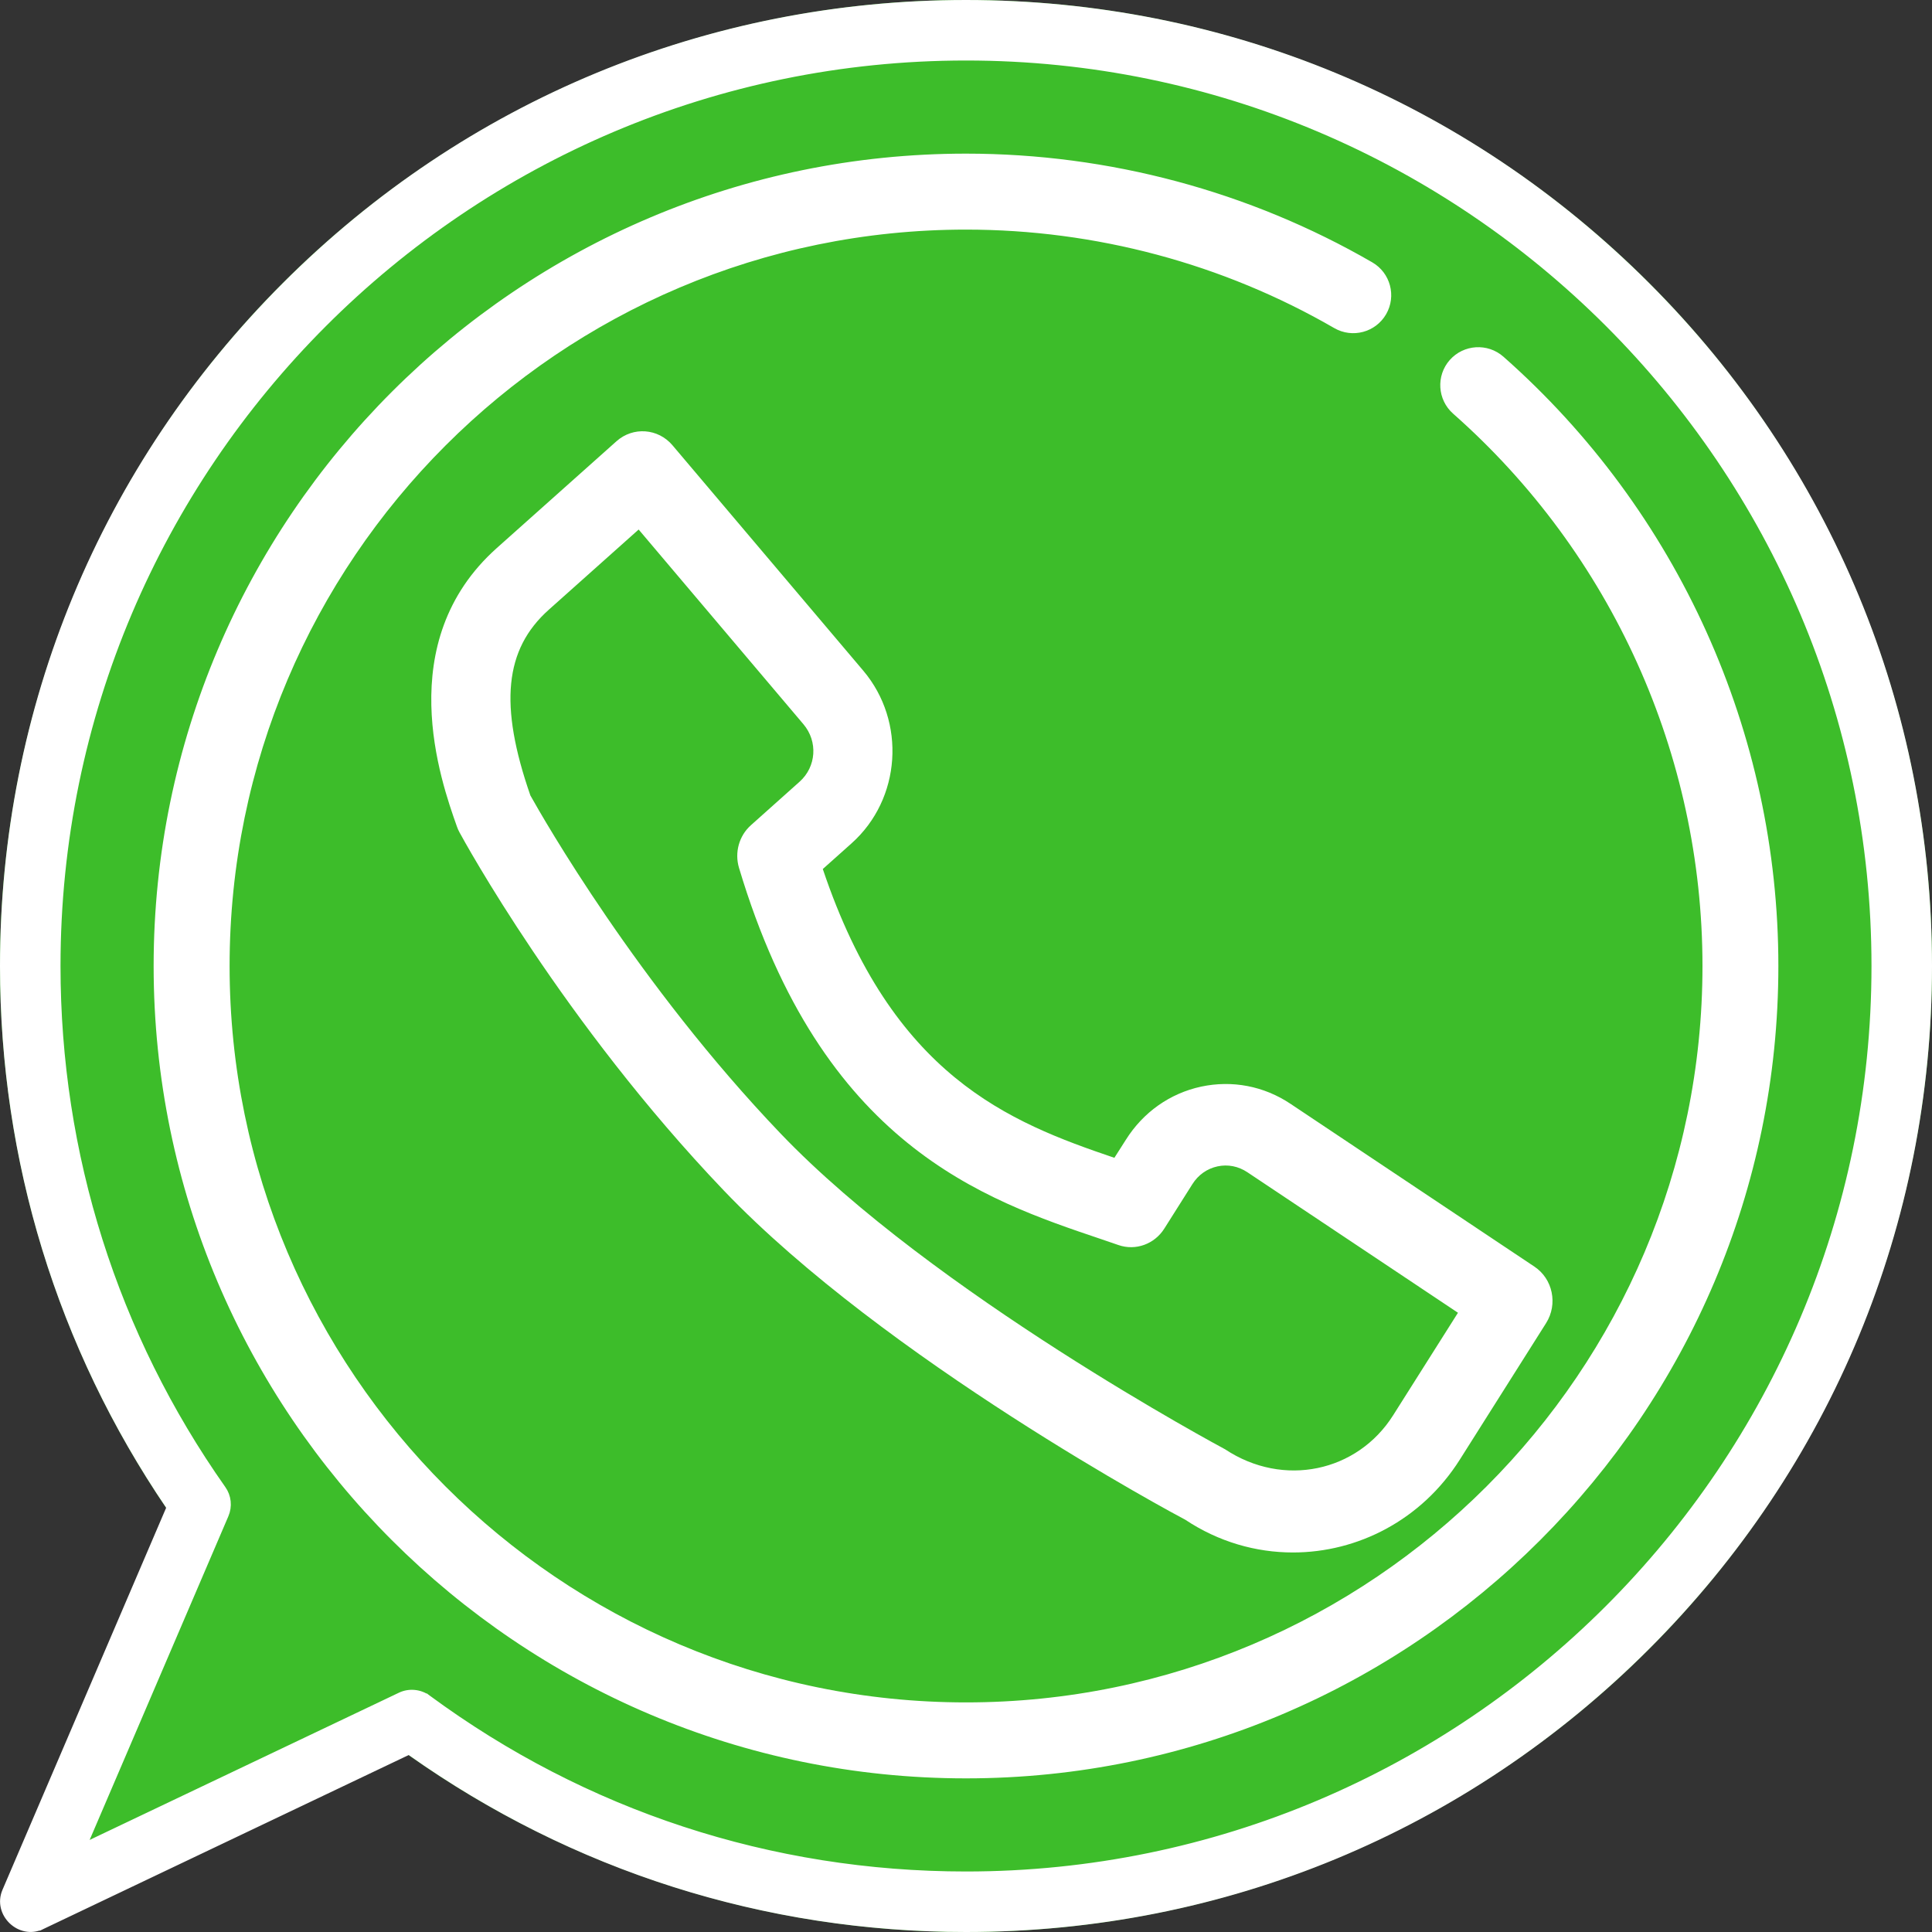 <?xml version="1.0" encoding="UTF-8"?> <svg xmlns="http://www.w3.org/2000/svg" width="25" height="25" viewBox="0 0 25 25" fill="none"><rect x="0" y="0" width="25" height="25" fill="#333333" stroke="none"/> <path fill-rule="evenodd" clip-rule="evenodd" d="M12.5 25C19.404 25 25 19.404 25 12.5C25 5.596 19.404 0 12.5 0C5.596 0 0 5.596 0 12.5C0 15.201 0.857 17.703 2.314 19.747L0.694 24.306L4.167 22.917L4.699 22.268C6.837 23.977 9.549 25 12.5 25Z" fill="#3DBD2A"></path> <path d="M2.196 19.53L2.207 19.505L2.192 19.483C0.79 17.418 0.05 15.009 0.05 12.5C0.05 9.174 1.345 6.048 3.697 3.697C6.048 1.345 9.174 0.05 12.5 0.05C15.826 0.05 18.952 1.345 21.303 3.697C23.655 6.048 24.95 9.174 24.95 12.5C24.95 15.826 23.655 18.952 21.303 21.303C18.952 23.655 15.826 24.95 12.5 24.95C9.904 24.95 7.426 24.162 5.317 22.669L5.293 22.652L5.267 22.665L0.538 24.917L0.56 24.962L0.538 24.917C0.261 25.049 -0.043 24.756 0.078 24.474L0.04 24.458L0.078 24.474L2.196 19.53ZM1.114 23.789L1.062 23.911L1.181 23.854L5.183 21.949C5.295 21.895 5.432 21.908 5.532 21.982L5.562 21.942L5.532 21.982C7.562 23.477 9.972 24.267 12.5 24.267C18.988 24.267 24.267 18.988 24.267 12.5C24.267 6.012 18.988 0.733 12.5 0.733C6.012 0.733 0.733 6.012 0.733 12.5C0.733 14.94 1.473 17.281 2.874 19.27L2.874 19.27C2.943 19.366 2.956 19.492 2.909 19.601L1.114 23.789Z" fill="white" stroke="white" stroke-width="0.1"></path> <path d="M19.421 4.653C19.238 4.492 18.959 4.509 18.797 4.692C18.636 4.875 18.654 5.154 18.836 5.315L18.836 5.315C20.897 7.134 22.08 9.753 22.08 12.5C22.08 17.782 17.782 22.079 12.5 22.079C7.218 22.079 2.921 17.782 2.921 12.5C2.921 7.218 7.218 2.921 12.5 2.921C14.184 2.921 15.841 3.364 17.29 4.202C17.501 4.324 17.771 4.252 17.893 4.041C18.015 3.83 17.943 3.56 17.732 3.438L17.732 3.438C16.148 2.522 14.339 2.038 12.5 2.038C6.731 2.038 2.038 6.731 2.038 12.5C2.038 18.269 6.731 22.962 12.5 22.962C18.269 22.962 22.962 18.269 22.962 12.5C22.962 9.5 21.672 6.64 19.421 4.653ZM19.421 4.653L19.387 4.691L19.421 4.653C19.421 4.653 19.421 4.653 19.421 4.653Z" fill="white" stroke="white" stroke-width="0.1"></path> <path d="M19.855 16.39L16.7 14.284C16.355 14.053 15.944 13.975 15.542 14.061C15.139 14.148 14.793 14.392 14.569 14.748L14.42 14.982C13.054 14.519 11.548 13.926 10.647 11.245L11.02 10.912C11.661 10.339 11.728 9.338 11.171 8.679L8.702 5.762C8.516 5.542 8.192 5.519 7.978 5.709L6.427 7.093C5.068 8.308 5.703 10.104 5.912 10.694C5.921 10.72 5.932 10.746 5.946 10.771C6 10.87 7.287 13.229 9.366 15.405C11.453 17.589 15.222 19.606 15.337 19.665C15.768 19.952 16.252 20.089 16.731 20.089C17.572 20.089 18.397 19.666 18.889 18.889L20.007 17.12C20.161 16.875 20.093 16.548 19.855 16.39ZM18.027 18.314C17.564 19.047 16.608 19.254 15.853 18.754C15.816 18.734 12.072 16.731 10.099 14.666C8.254 12.736 7.03 10.592 6.863 10.293C6.456 9.122 6.528 8.402 7.101 7.89L8.264 6.852L10.396 9.371C10.586 9.595 10.563 9.922 10.347 10.115L9.717 10.678C9.563 10.815 9.503 11.032 9.563 11.231C10.637 14.817 12.726 15.521 14.251 16.035L14.473 16.111C14.695 16.188 14.939 16.099 15.066 15.898L15.43 15.322C15.505 15.203 15.62 15.122 15.754 15.093C15.888 15.064 16.024 15.091 16.14 15.168L18.866 16.987L18.027 18.314Z" fill="white"></path> </svg> 